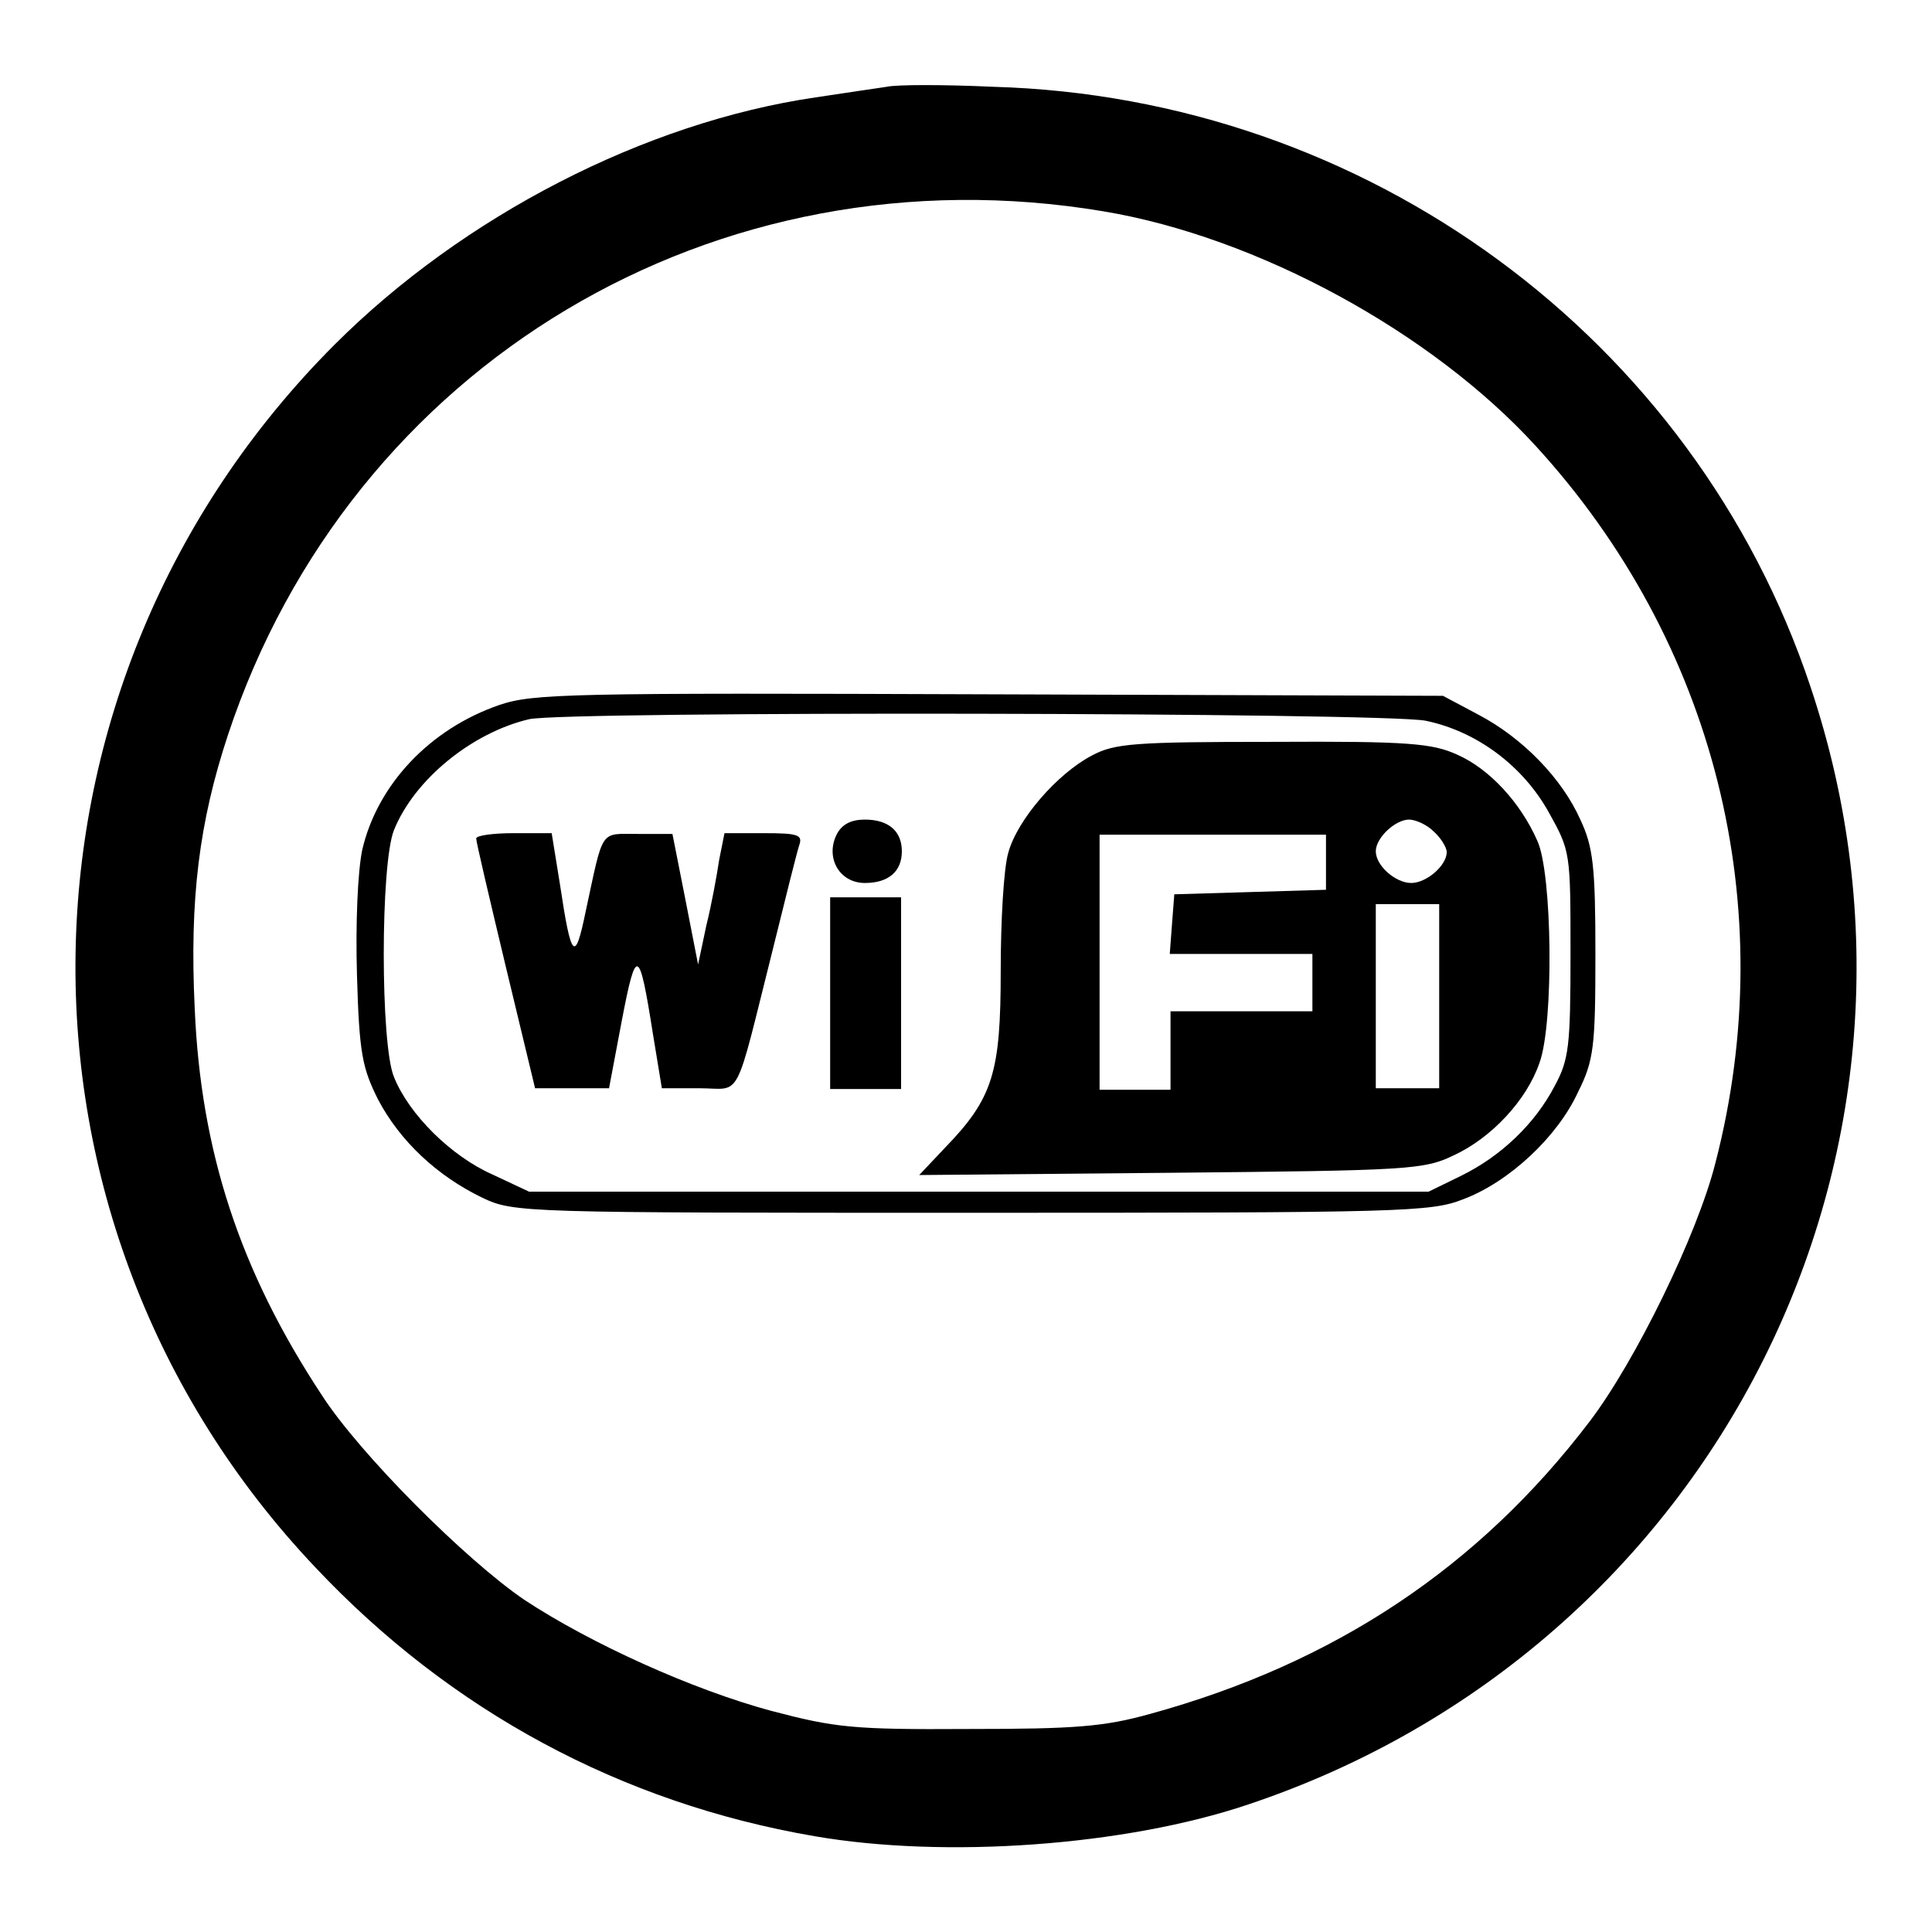 <?xml version="1.0" encoding="utf-8"?>
<!-- Svg Vector Icons : http://www.onlinewebfonts.com/icon -->
<!DOCTYPE svg PUBLIC "-//W3C//DTD SVG 1.1//EN" "http://www.w3.org/Graphics/SVG/1.1/DTD/svg11.dtd">
<svg version="1.1" xmlns="http://www.w3.org/2000/svg" xmlns:xlink="http://www.w3.org/1999/xlink" x="0px" y="0px" viewBox="0 0 256 256" enable-background="new 0 0 256 256" xml:space="preserve">
<g> <g> <path fill="#000000" d="M117.5,11.5c-1.3,0.2-5.5,0.8-9.4,1.4c-22.6,3.3-46.7,15.7-63.8,32.8C-0.4,90.5-1.6,161.9,41.8,207.7  c17.9,19,40.5,31.2,66.1,35.6c17.3,3,41.2,1.3,57.5-4.2c61.9-20.7,95.1-86.7,74.5-148.1c-15.4-46.2-58.8-78.1-108.3-79.5  C125.1,11.2,118.8,11.2,117.5,11.5z M146.2,28c20.4,3.4,43.5,16,57.3,31.1c23.7,25.9,32.6,61,23.8,95  c-2.4,9.5-10.6,26.3-16.7,34.3c-14.7,19.3-33.8,32-58.2,38.7c-6.1,1.7-9.9,2-24.1,2c-15.4,0.1-17.7-0.2-26.1-2.4  c-10.4-2.8-23.9-8.9-32.7-14.7c-7.8-5.3-21.9-19.4-26.9-27.2c-10.8-16.4-16-32.2-16.8-51.2c-0.7-14.5,0.6-24.7,4.4-36.2  C46.5,48.2,94.9,19.4,146.2,28z"/> <path fill="#000000" d="M66.2,93.4C56.9,96.6,50,104,48,112.6c-0.6,2.9-0.9,9.7-0.7,16.6c0.3,10.4,0.7,12.3,2.8,16.5  c2.9,5.5,7.8,10.1,13.8,13c4.2,2,5.3,2,64.9,2c57.2,0,60.8-0.1,65.1-1.8c6.1-2.3,12.5-8.3,15.2-14.2c2.1-4.2,2.3-6,2.3-18.3  c0-11.6-0.3-14.2-2-17.8c-2.4-5.4-7.6-10.8-13.5-13.9l-4.7-2.5l-60.1-0.2C75.4,91.8,70.7,91.9,66.2,93.4z M188.9,95.5  c6.8,1.4,12.9,6,16.3,12.1c2.9,5.2,2.9,5.3,2.9,18.8c0,12.2-0.2,14-2.1,17.5c-2.6,5-7.1,9.3-12.4,11.9l-4.3,2.1h-59.6H70.1  l-4.9-2.3c-5.4-2.4-11-7.9-13-12.9c-1.8-4.3-1.8-28.2,0-32.7c2.7-6.7,10.3-12.9,17.9-14.7C74.8,94.2,183.4,94.4,188.9,95.5z"/> <path fill="#000000" d="M144.7,100.1c-4.6,2.4-9.9,8.5-11.1,12.9c-0.6,2-1,9-1,15.6c0,13.5-1,16.9-7.4,23.5l-3.4,3.6l33.3-0.3  c31.4-0.3,33.6-0.4,37.5-2.3c5-2.3,9.7-7.3,11.4-12.3c1.9-5.2,1.7-25.1-0.3-29.4c-2.2-5-6.3-9.5-10.6-11.4  c-3.3-1.5-6.4-1.8-24.4-1.7C150.3,98.3,147.7,98.5,144.7,100.1z M190,110.2c0.9,0.8,1.7,2.1,1.7,2.7c0,1.8-2.7,4.1-4.7,4.1  c-2.1,0-4.7-2.3-4.7-4.2c0-1.8,2.6-4.2,4.4-4.2C187.5,108.6,189,109.2,190,110.2z M175.7,114.2v3.7l-10,0.3l-10.1,0.3l-0.3,3.9  l-0.3,4h9.4h9.5v3.8v3.8h-9.4h-9.4v5.2v5.2h-4.7h-4.7v-16.9v-16.9h15h15V114.2z M190.7,132v12.2h-4.2h-4.2V132v-12.2h4.2h4.2V132z  "/> <path fill="#000000" d="M110.9,110.5c-1.6,3.1,0.3,6.5,3.7,6.5c3.1,0,4.9-1.5,4.9-4.2c0-2.7-1.8-4.2-4.9-4.2  C112.8,108.6,111.6,109.2,110.9,110.5z"/> <path fill="#000000" d="M63.1,111.1c0,0.5,1.8,8.1,3.9,16.9l3.9,16.2h4.9h4.9l1.7-9c1.9-9.9,2.3-9.7,4.1,1.7l1.2,7.3h5  c5.7,0,4.5,2.3,9.8-18.8c1.6-6.5,3.1-12.5,3.4-13.4c0.5-1.4-0.2-1.6-4.7-1.6H96l-0.7,3.5c-0.3,2-1,5.9-1.7,8.7l-1.1,5.2l-1.7-8.7  l-1.7-8.6h-4.6c-5.1,0-4.5-0.8-6.9,10.3c-1.4,6.8-1.9,6.4-3.4-3.6l-1.1-6.8h-5.1C65.4,110.4,63.1,110.7,63.1,111.1z"/> <path fill="#000000" d="M110,131.6v12.7h4.7h4.7v-12.7v-12.7h-4.7H110V131.6z"/> </g></g>
</svg>